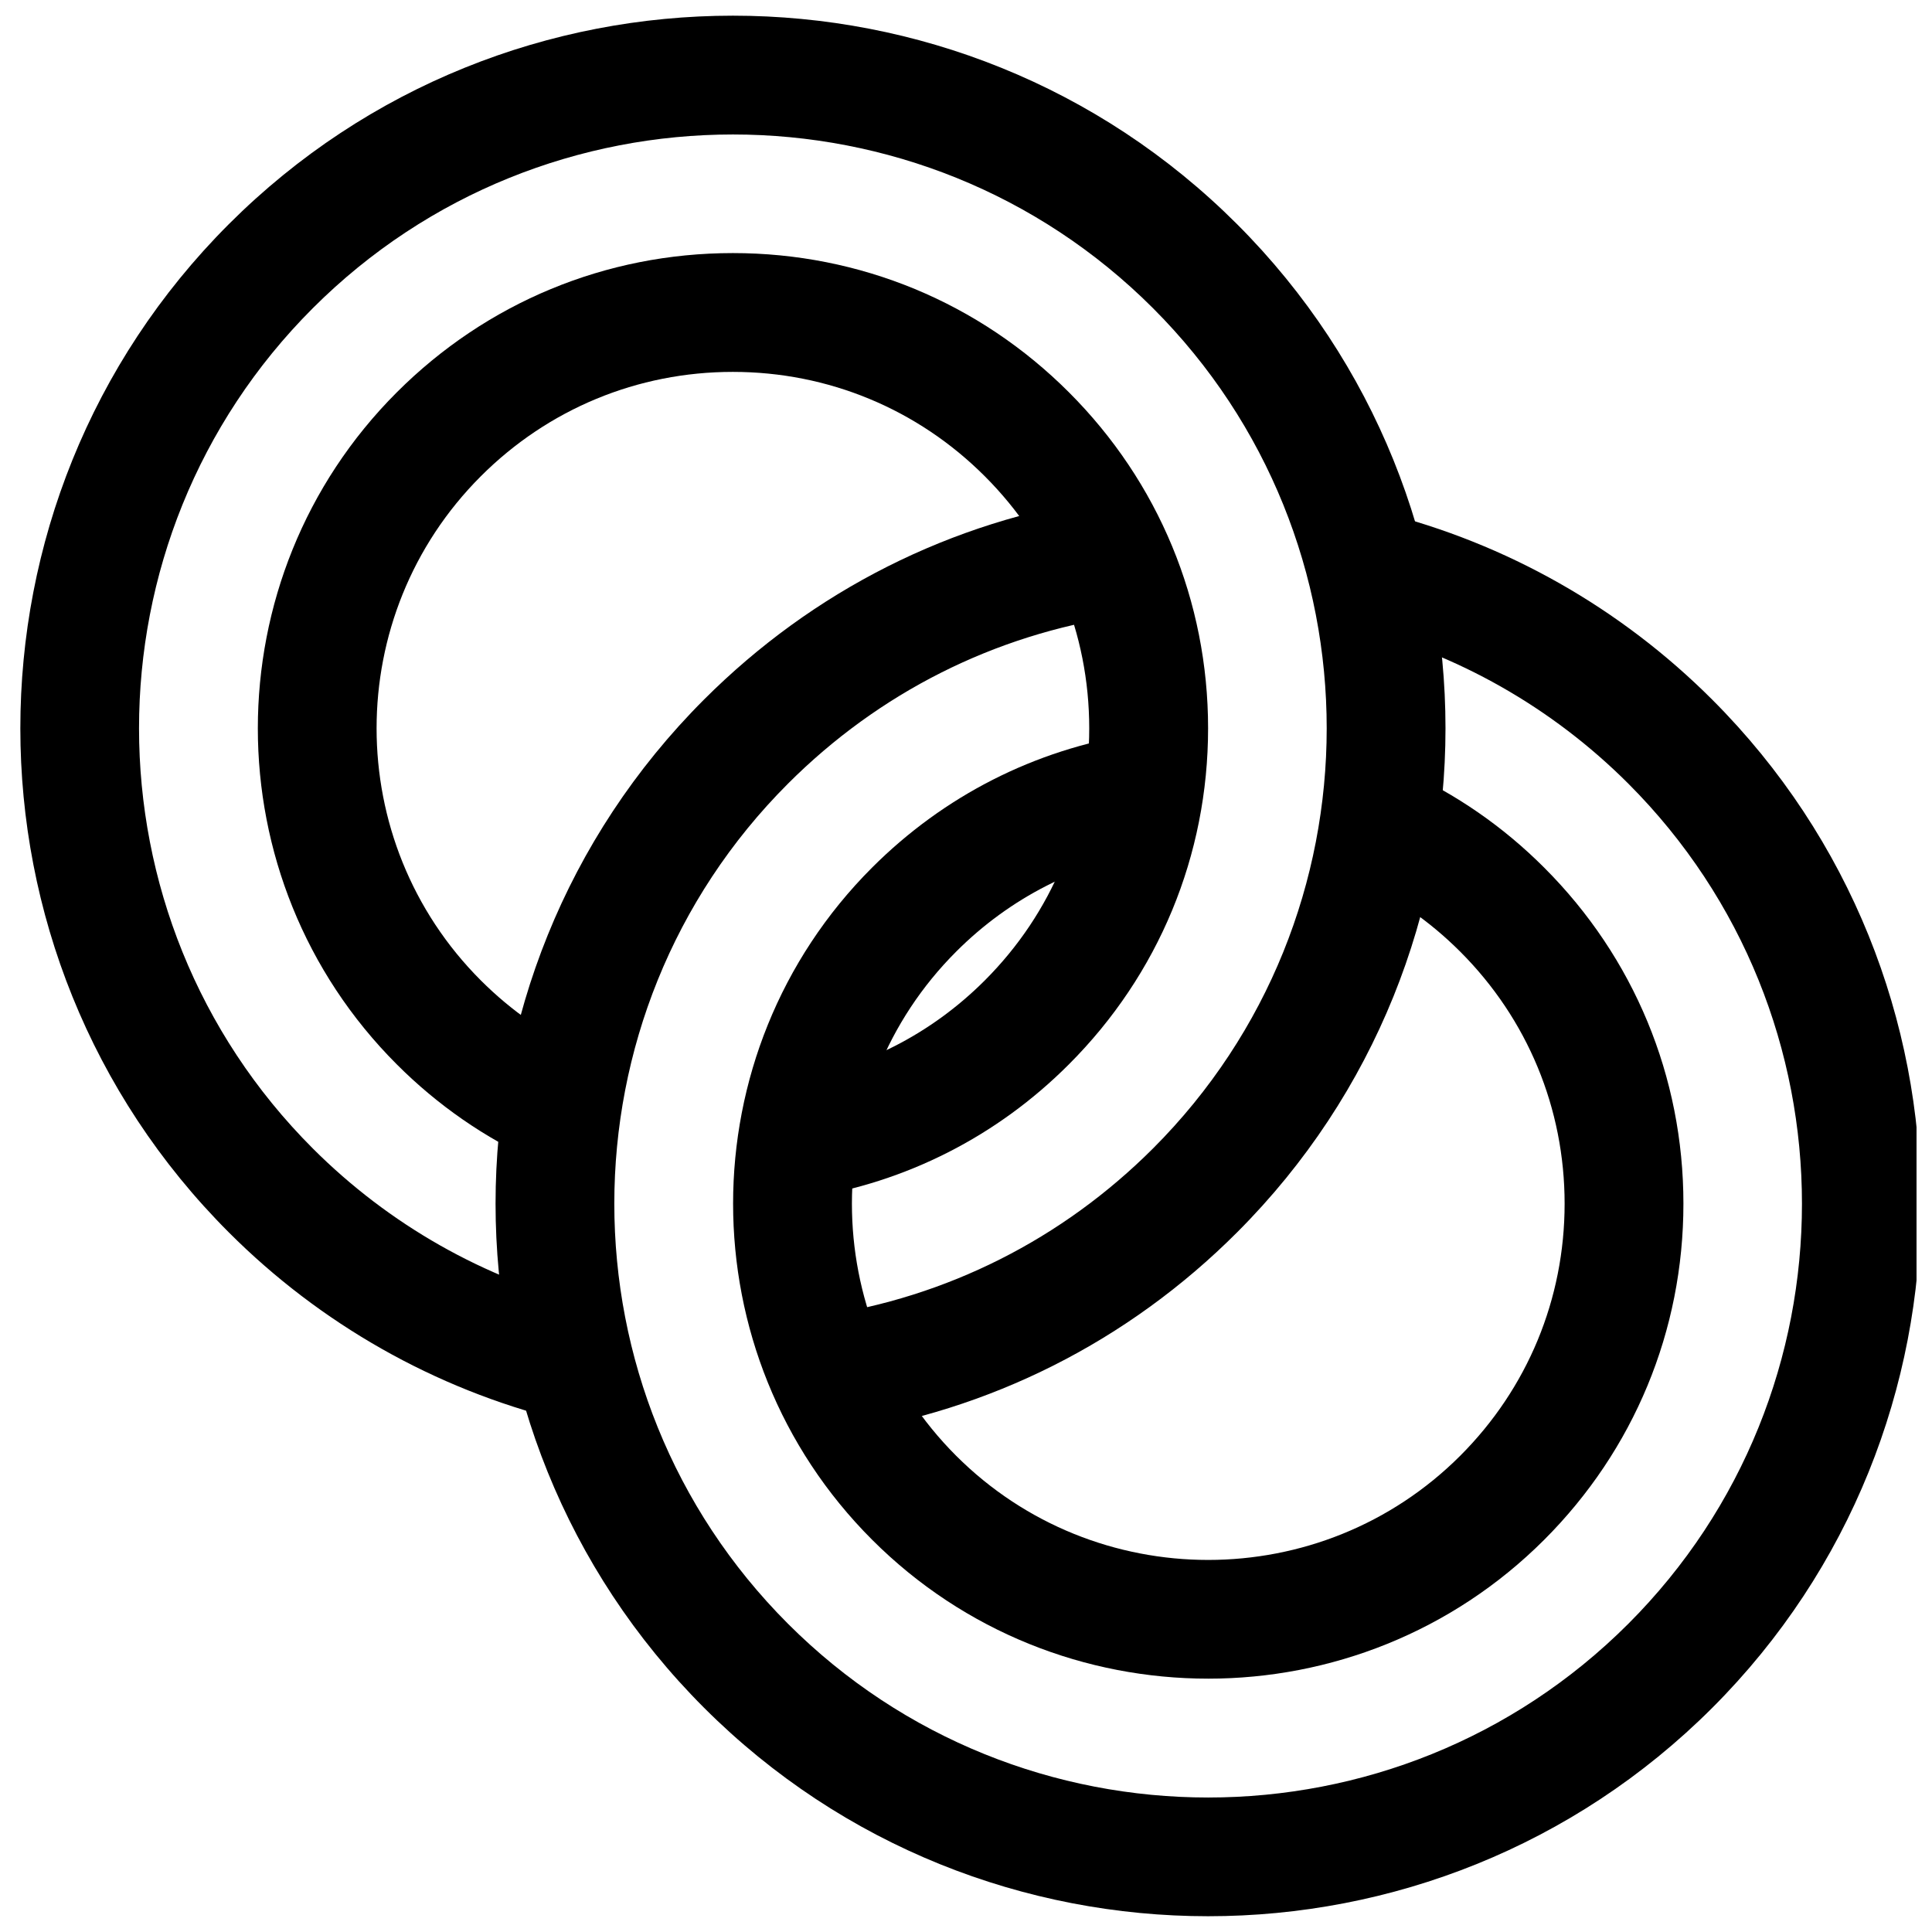 <?xml version="1.0" encoding="UTF-8"?>
<!-- Uploaded to: ICON Repo, www.svgrepo.com, Generator: ICON Repo Mixer Tools -->
<svg width="800px" height="800px" version="1.1" viewBox="144 144 512 512" xmlns="http://www.w3.org/2000/svg">
 <defs>
  <clipPath id="b">
   <path d="m149 148.09h379v375.91h-379z"/>
  </clipPath>
  <clipPath id="a">
   <path d="m275 276h376.9v375.9h-376.9z"/>
  </clipPath>
 </defs>
 <g clip-path="url(#b)">
  <path d="m365.99 523.92-4.613-31.156c33.598-4.977 64.094-20.34 88.184-44.414 61.371-61.387 61.371-161.28 0-222.67-61.387-61.387-161.27-61.387-222.67 0-61.402 61.387-61.387 161.28 0 222.67 20.215 20.215 45.469 34.527 73.035 41.406l-7.621 30.543c-33.109-8.266-63.418-25.441-87.664-49.703-73.668-73.668-73.668-193.53 0-267.19 73.684-73.668 193.51-73.668 267.19 0 73.652 73.668 73.652 193.53 0 267.19-28.902 28.922-65.523 47.359-105.84 53.324z"/>
 </g>
 <path d="m357.71 461.46-4.863-31.125c19.867-3.086 37.895-12.266 52.145-26.527 17.84-17.84 27.664-41.562 27.664-66.801s-9.824-48.949-27.664-66.785c-17.809-17.828-41.535-27.668-66.773-27.668h-0.016c-25.238 0-48.949 9.824-66.785 27.664-36.824 36.824-36.824 96.762 0 133.59 8.141 8.141 17.523 14.641 27.914 19.332l-12.941 28.703c-13.871-6.25-26.402-14.926-37.234-25.773-49.105-49.094-49.105-129 0-178.1 23.789-23.789 55.402-36.902 89.047-36.902h0.016c33.645 0 65.273 13.098 89.047 36.887 23.789 23.773 36.887 55.402 36.887 89.047 0 33.645-13.098 65.273-36.887 89.062-19 19.039-43.059 31.273-69.555 35.398z"/>
 <g clip-path="url(#a)">
  <path d="m464.17 651.82c-48.383 0-96.762-18.422-133.59-55.246-73.668-73.668-73.668-193.53 0-267.19 28.906-28.891 65.48-47.328 105.8-53.293l4.613 31.156c-33.582 4.977-64.047 20.324-88.152 44.414-61.387 61.387-61.387 161.28 0 222.67 61.371 61.371 161.28 61.371 222.67 0 61.371-61.387 61.371-161.28 0-222.67-20.215-20.215-45.469-34.527-73.035-41.406l7.621-30.543c33.109 8.266 63.418 25.441 87.664 49.703 73.652 73.668 73.652 193.53 0 267.19-36.812 36.793-85.211 55.215-133.59 55.215z"/>
 </g>
 <path d="m464.17 588.86c-32.258 0-64.52-12.266-89.062-36.824-49.105-49.105-49.105-129.01 0-178.11 19.02-19.02 43.059-31.25 69.559-35.395l4.863 31.125c-19.852 3.086-37.879 12.266-52.145 26.543-36.824 36.824-36.824 96.762 0 133.59 36.824 36.809 96.746 36.824 133.59 0 17.84-17.84 27.664-41.562 27.664-66.801s-9.824-48.949-27.664-66.785c-8.141-8.141-17.523-14.641-27.914-19.332l12.941-28.703c13.871 6.25 26.402 14.926 37.234 25.773 23.789 23.773 36.887 55.402 36.887 89.047s-13.098 65.273-36.887 89.062c-24.562 24.547-56.809 36.812-89.066 36.812z"/>
</svg>